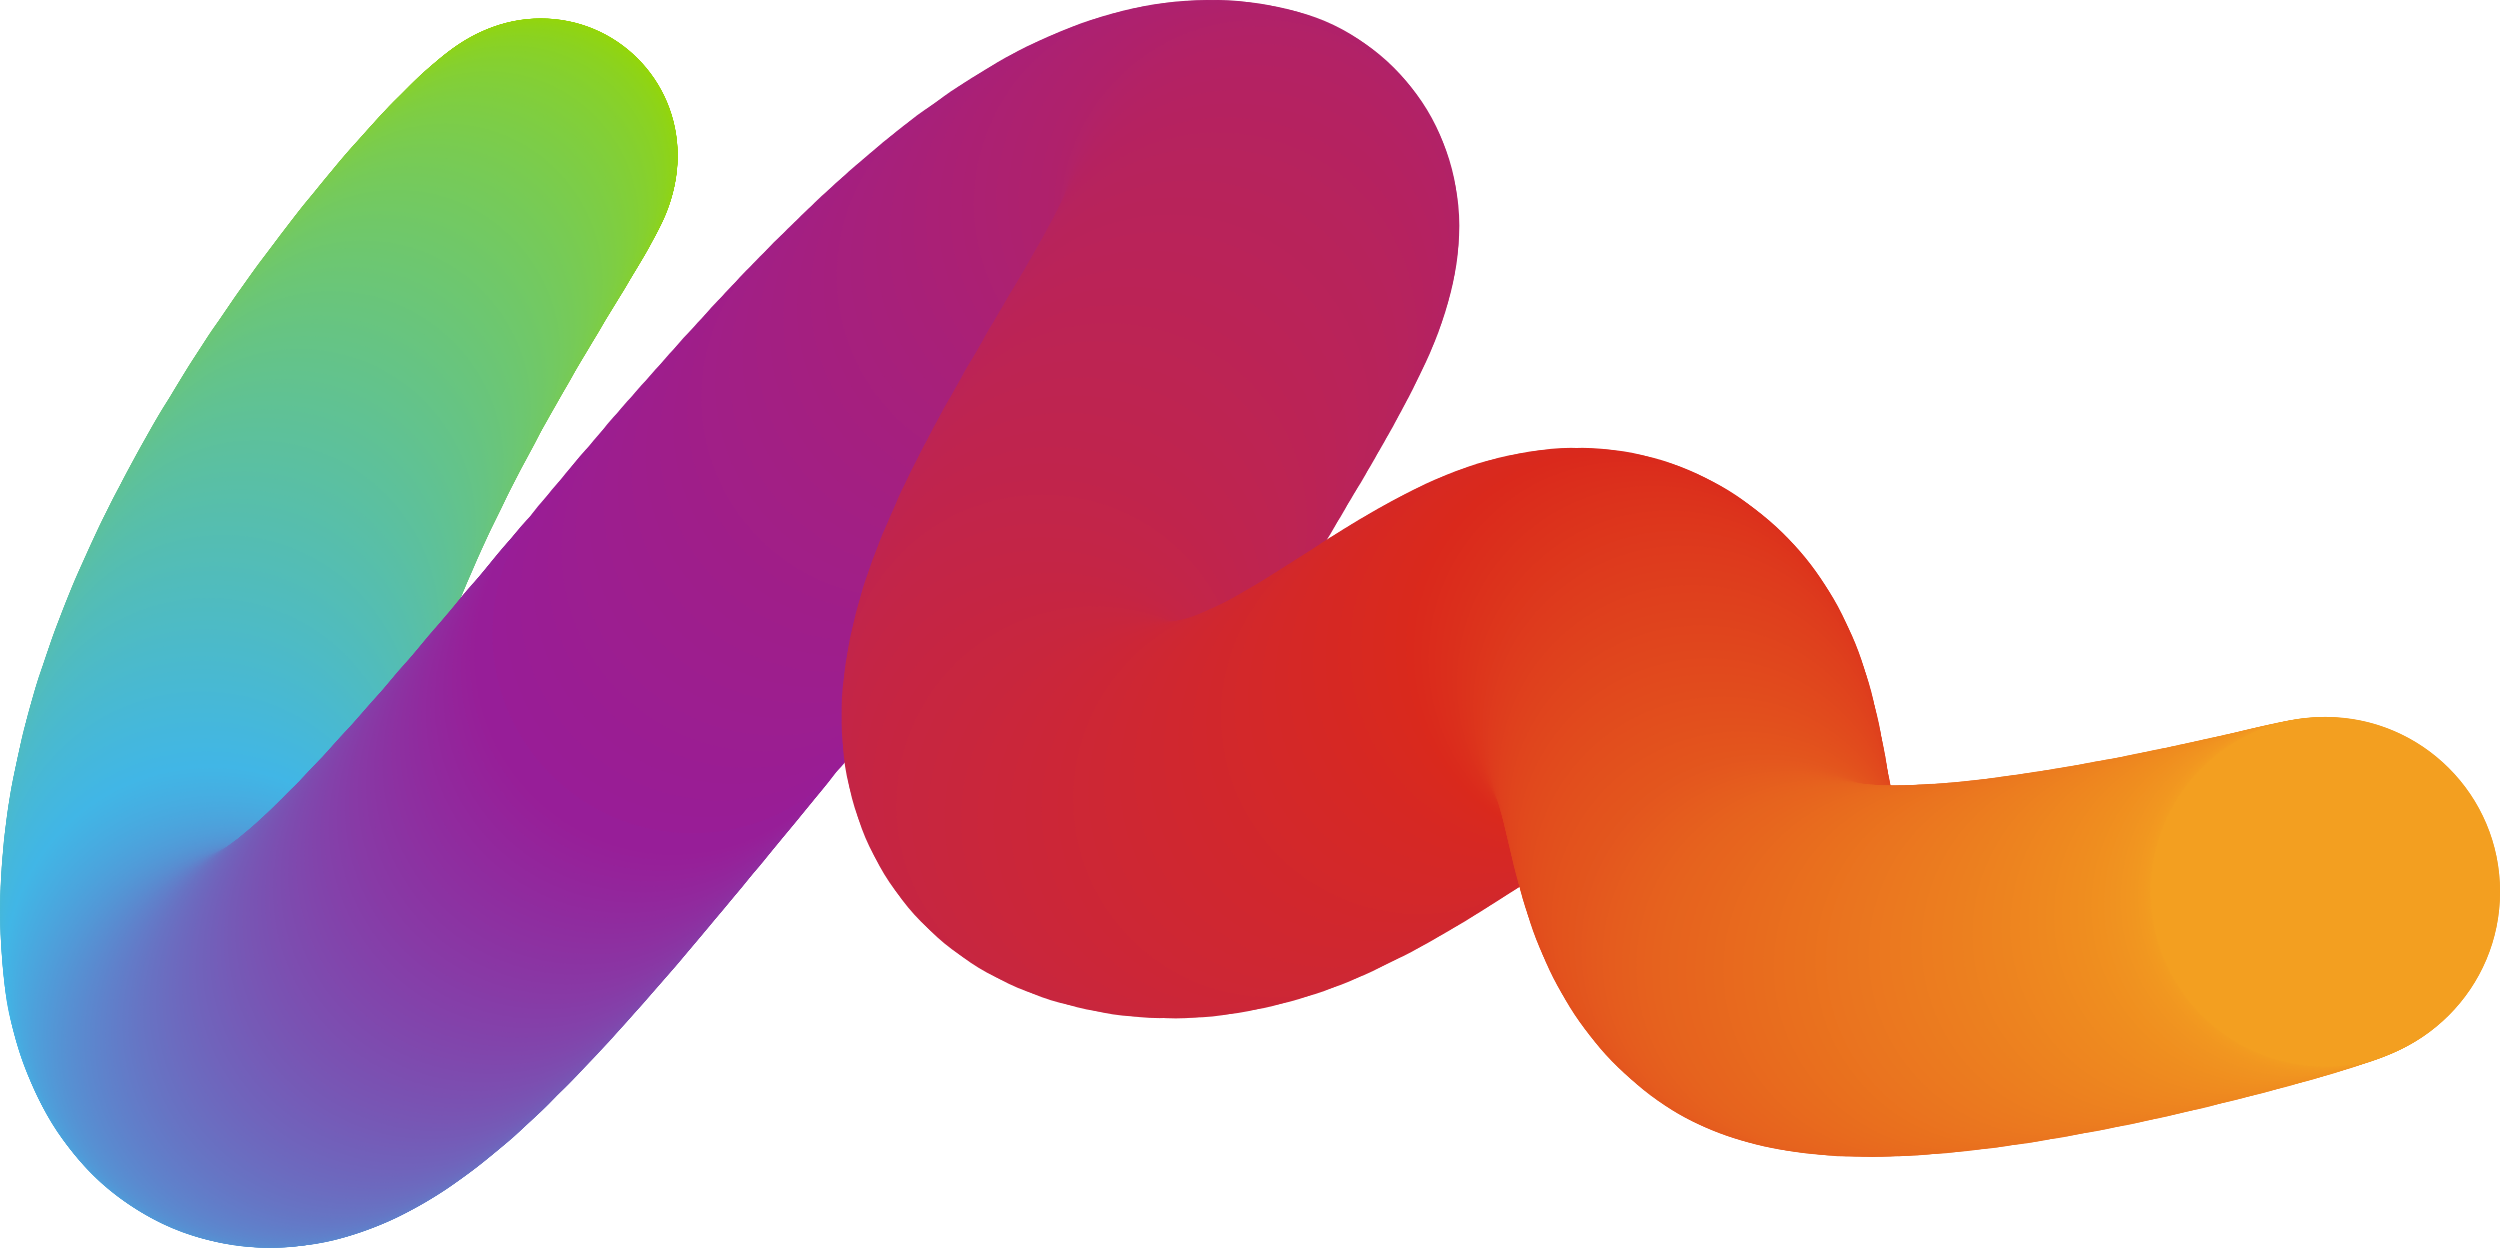 <?xml version="1.0" encoding="utf-8"?>
<!-- Generator: Adobe Illustrator 26.3.1, SVG Export Plug-In . SVG Version: 6.00 Build 0)  -->
<svg version="1.1" id="Layer_1" xmlns="http://www.w3.org/2000/svg" xmlns:xlink="http://www.w3.org/1999/xlink" x="0px" y="0px"
	 viewBox="0 0 864.1 431.3" style="enable-background:new 0 0 864.1 431.3;" xml:space="preserve">
<style type="text/css">
	.st0{fill:#97D700;}
	.st1{fill:#97D701;}
	.st2{fill:#96D702;}
	.st3{fill:#96D703;}
	.st4{fill:#96D604;}
	.st5{fill:#95D605;}
	.st6{fill:#95D606;}
	.st7{fill:#94D607;}
	.st8{fill:#94D608;}
	.st9{fill:#94D609;}
	.st10{fill:#93D60A;}
	.st11{fill:#93D50B;}
	.st12{fill:#93D50C;}
	.st13{fill:#92D50D;}
	.st14{fill:#92D50E;}
	.st15{fill:#91D50F;}
	.st16{fill:#91D510;}
	.st17{fill:#91D511;}
	.st18{fill:#90D412;}
	.st19{fill:#90D413;}
	.st20{fill:#90D414;}
	.st21{fill:#8FD415;}
	.st22{fill:#8FD416;}
	.st23{fill:#8ED417;}
	.st24{fill:#8ED418;}
	.st25{fill:#8ED319;}
	.st26{fill:#8DD31A;}
	.st27{fill:#8DD31B;}
	.st28{fill:#8DD31C;}
	.st29{fill:#8CD31D;}
	.st30{fill:#8CD31E;}
	.st31{fill:#8BD31F;}
	.st32{fill:#8BD220;}
	.st33{fill:#8BD221;}
	.st34{fill:#8AD222;}
	.st35{fill:#8AD223;}
	.st36{fill:#8AD224;}
	.st37{fill:#89D225;}
	.st38{fill:#89D226;}
	.st39{fill:#88D127;}
	.st40{fill:#88D128;}
	.st41{fill:#88D129;}
	.st42{fill:#87D12A;}
	.st43{fill:#87D12B;}
	.st44{fill:#87D12C;}
	.st45{fill:#86D12D;}
	.st46{fill:#86D02E;}
	.st47{fill:#85D02F;}
	.st48{fill:#85D030;}
	.st49{fill:#85D031;}
	.st50{fill:#84D032;}
	.st51{fill:#84D033;}
	.st52{fill:#84D034;}
	.st53{fill:#83CF35;}
	.st54{fill:#83CF36;}
	.st55{fill:#82CF37;}
	.st56{fill:#82CF38;}
	.st57{fill:#82CF39;}
	.st58{fill:#81CF3A;}
	.st59{fill:#81CF3B;}
	.st60{fill:#81CE3C;}
	.st61{fill:#80CE3D;}
	.st62{fill:#80CE3E;}
	.st63{fill:#7FCE3F;}
	.st64{fill:#7FCE40;}
	.st65{fill:#7FCE41;}
	.st66{fill:#7ECE42;}
	.st67{fill:#7ECD43;}
	.st68{fill:#7ECD44;}
	.st69{fill:#7DCD45;}
	.st70{fill:#7DCD46;}
	.st71{fill:#7CCD47;}
	.st72{fill:#7CCD48;}
	.st73{fill:#7CCD49;}
	.st74{fill:#7BCC4A;}
	.st75{fill:#7BCC4B;}
	.st76{fill:#7BCC4C;}
	.st77{fill:#7ACC4D;}
	.st78{fill:#7ACC4E;}
	.st79{fill:#79CC4F;}
	.st80{fill:#79CC50;}
	.st81{fill:#79CB51;}
	.st82{fill:#78CB52;}
	.st83{fill:#78CB53;}
	.st84{fill:#78CB54;}
	.st85{fill:#77CB55;}
	.st86{fill:#77CB56;}
	.st87{fill:#76CB57;}
	.st88{fill:#76CA58;}
	.st89{fill:#76CA59;}
	.st90{fill:#75CA5A;}
	.st91{fill:#75CA5B;}
	.st92{fill:#75CA5C;}
	.st93{fill:#74CA5D;}
	.st94{fill:#74CA5E;}
	.st95{fill:#73C95F;}
	.st96{fill:#73C960;}
	.st97{fill:#73C961;}
	.st98{fill:#72C962;}
	.st99{fill:#72C963;}
	.st100{fill:#72C964;}
	.st101{fill:#71C965;}
	.st102{fill:#71C866;}
	.st103{fill:#70C867;}
	.st104{fill:#70C868;}
	.st105{fill:#70C869;}
	.st106{fill:#6FC86A;}
	.st107{fill:#6FC86B;}
	.st108{fill:#6FC86C;}
	.st109{fill:#6EC76D;}
	.st110{fill:#6EC76E;}
	.st111{fill:#6DC76F;}
	.st112{fill:#6DC770;}
	.st113{fill:#6DC771;}
	.st114{fill:#6CC772;}
	.st115{fill:#6CC773;}
	.st116{fill:#6CC674;}
	.st117{fill:#6BC675;}
	.st118{fill:#6BC676;}
	.st119{fill:#6BC677;}
	.st120{fill:#6AC678;}
	.st121{fill:#6AC679;}
	.st122{fill:#69C57A;}
	.st123{fill:#69C57B;}
	.st124{fill:#69C57C;}
	.st125{fill:#68C57D;}
	.st126{fill:#68C57E;}
	.st127{fill:#68C57F;}
	.st128{fill:#67C580;}
	.st129{fill:#67C481;}
	.st130{fill:#66C482;}
	.st131{fill:#66C483;}
	.st132{fill:#66C484;}
	.st133{fill:#65C485;}
	.st134{fill:#65C486;}
	.st135{fill:#65C487;}
	.st136{fill:#64C388;}
	.st137{fill:#64C389;}
	.st138{fill:#63C38A;}
	.st139{fill:#63C38B;}
	.st140{fill:#63C38C;}
	.st141{fill:#62C38D;}
	.st142{fill:#62C38E;}
	.st143{fill:#62C28F;}
	.st144{fill:#61C290;}
	.st145{fill:#61C291;}
	.st146{fill:#60C292;}
	.st147{fill:#60C293;}
	.st148{fill:#60C294;}
	.st149{fill:#5FC295;}
	.st150{fill:#5FC196;}
	.st151{fill:#5FC197;}
	.st152{fill:#5EC198;}
	.st153{fill:#5EC199;}
	.st154{fill:#5DC19A;}
	.st155{fill:#5DC19B;}
	.st156{fill:#5DC19C;}
	.st157{fill:#5CC09D;}
	.st158{fill:#5CC09E;}
	.st159{fill:#5CC09F;}
	.st160{fill:#5BC0A0;}
	.st161{fill:#5BC0A1;}
	.st162{fill:#5AC0A2;}
	.st163{fill:#5AC0A3;}
	.st164{fill:#5ABFA4;}
	.st165{fill:#59BFA5;}
	.st166{fill:#59BFA6;}
	.st167{fill:#59BFA7;}
	.st168{fill:#58BFA8;}
	.st169{fill:#58BFA9;}
	.st170{fill:#57BFAA;}
	.st171{fill:#57BEAB;}
	.st172{fill:#57BEAC;}
	.st173{fill:#56BEAD;}
	.st174{fill:#56BEAE;}
	.st175{fill:#56BEAF;}
	.st176{fill:#55BEB0;}
	.st177{fill:#55BEB1;}
	.st178{fill:#54BDB2;}
	.st179{fill:#54BDB3;}
	.st180{fill:#54BDB4;}
	.st181{fill:#53BDB5;}
	.st182{fill:#53BDB6;}
	.st183{fill:#53BDB7;}
	.st184{fill:#52BDB8;}
	.st185{fill:#52BCB9;}
	.st186{fill:#51BCBA;}
	.st187{fill:#51BCBB;}
	.st188{fill:#51BCBC;}
	.st189{fill:#50BCBD;}
	.st190{fill:#50BCBE;}
	.st191{fill:#50BCBF;}
	.st192{fill:#4FBBC0;}
	.st193{fill:#4FBBC1;}
	.st194{fill:#4EBBC2;}
	.st195{fill:#4EBBC3;}
	.st196{fill:#4EBBC4;}
	.st197{fill:#4DBBC5;}
	.st198{fill:#4DBBC6;}
	.st199{fill:#4DBAC7;}
	.st200{fill:#4CBAC8;}
	.st201{fill:#4CBAC9;}
	.st202{fill:#4BBACA;}
	.st203{fill:#4BBACB;}
	.st204{fill:#4BBACC;}
	.st205{fill:#4ABACD;}
	.st206{fill:#4AB9CE;}
	.st207{fill:#4AB9CF;}
	.st208{fill:#49B9D0;}
	.st209{fill:#49B9D1;}
	.st210{fill:#48B9D2;}
	.st211{fill:#48B9D3;}
	.st212{fill:#48B9D4;}
	.st213{fill:#47B8D5;}
	.st214{fill:#47B8D6;}
	.st215{fill:#47B8D7;}
	.st216{fill:#46B8D8;}
	.st217{fill:#46B8D9;}
	.st218{fill:#45B8DA;}
	.st219{fill:#45B8DB;}
	.st220{fill:#45B7DC;}
	.st221{fill:#44B7DD;}
	.st222{fill:#44B7DE;}
	.st223{fill:#44B7DF;}
	.st224{fill:#43B7E0;}
	.st225{fill:#43B7E1;}
	.st226{fill:#42B7E2;}
	.st227{fill:#42B6E3;}
	.st228{fill:#42B6E4;}
	.st229{fill:#41B6E5;}
	.st230{fill:#41B6E6;}
	.st231{fill:#42B5E5;}
	.st232{fill:#42B4E5;}
	.st233{fill:#43B3E4;}
	.st234{fill:#43B2E4;}
	.st235{fill:#44B1E3;}
	.st236{fill:#44B0E3;}
	.st237{fill:#45AFE2;}
	.st238{fill:#46AEE2;}
	.st239{fill:#46ADE1;}
	.st240{fill:#47ACE1;}
	.st241{fill:#47ABE0;}
	.st242{fill:#48AAE0;}
	.st243{fill:#48A9DF;}
	.st244{fill:#49A8DF;}
	.st245{fill:#4AA7DE;}
	.st246{fill:#4AA6DE;}
	.st247{fill:#4BA5DD;}
	.st248{fill:#4BA4DD;}
	.st249{fill:#4CA3DC;}
	.st250{fill:#4CA2DC;}
	.st251{fill:#4DA1DB;}
	.st252{fill:#4EA0DB;}
	.st253{fill:#4E9FDA;}
	.st254{fill:#4F9EDA;}
	.st255{fill:#4F9DD9;}
	.st256{fill:#509CD9;}
	.st257{fill:#509BD8;}
	.st258{fill:#519AD8;}
	.st259{fill:#5199D7;}
	.st260{fill:#5298D7;}
	.st261{fill:#5397D6;}
	.st262{fill:#5396D5;}
	.st263{fill:#5495D5;}
	.st264{fill:#5494D4;}
	.st265{fill:#5593D4;}
	.st266{fill:#5592D3;}
	.st267{fill:#5691D3;}
	.st268{fill:#5790D2;}
	.st269{fill:#578FD2;}
	.st270{fill:#588ED1;}
	.st271{fill:#588DD1;}
	.st272{fill:#598CD0;}
	.st273{fill:#598BD0;}
	.st274{fill:#5A8ACF;}
	.st275{fill:#5B89CF;}
	.st276{fill:#5B88CE;}
	.st277{fill:#5C87CE;}
	.st278{fill:#5C86CD;}
	.st279{fill:#5D85CD;}
	.st280{fill:#5D84CC;}
	.st281{fill:#5E83CC;}
	.st282{fill:#5F82CB;}
	.st283{fill:#5F81CB;}
	.st284{fill:#6080CA;}
	.st285{fill:#607FCA;}
	.st286{fill:#617EC9;}
	.st287{fill:#617DC9;}
	.st288{fill:#627CC8;}
	.st289{fill:#637BC8;}
	.st290{fill:#637AC7;}
	.st291{fill:#6479C7;}
	.st292{fill:#6478C6;}
	.st293{fill:#6577C5;}
	.st294{fill:#6576C5;}
	.st295{fill:#6675C4;}
	.st296{fill:#6774C4;}
	.st297{fill:#6773C3;}
	.st298{fill:#6872C3;}
	.st299{fill:#6871C2;}
	.st300{fill:#6970C2;}
	.st301{fill:#696FC1;}
	.st302{fill:#6A6EC1;}
	.st303{fill:#6B6DC0;}
	.st304{fill:#6B6CC0;}
	.st305{fill:#6C6BBF;}
	.st306{fill:#6C6ABF;}
	.st307{fill:#6D69BE;}
	.st308{fill:#6D68BE;}
	.st309{fill:#6E67BD;}
	.st310{fill:#6E66BD;}
	.st311{fill:#6F65BC;}
	.st312{fill:#7064BC;}
	.st313{fill:#7063BB;}
	.st314{fill:#7162BB;}
	.st315{fill:#7161BA;}
	.st316{fill:#7260BA;}
	.st317{fill:#725FB9;}
	.st318{fill:#735EB9;}
	.st319{fill:#745DB8;}
	.st320{fill:#745CB8;}
	.st321{fill:#755BB7;}
	.st322{fill:#755AB6;}
	.st323{fill:#7659B6;}
	.st324{fill:#7658B5;}
	.st325{fill:#7757B5;}
	.st326{fill:#7856B4;}
	.st327{fill:#7855B4;}
	.st328{fill:#7954B3;}
	.st329{fill:#7953B3;}
	.st330{fill:#7A52B2;}
	.st331{fill:#7A51B2;}
	.st332{fill:#7B50B1;}
	.st333{fill:#7C4FB1;}
	.st334{fill:#7C4EB0;}
	.st335{fill:#7D4DB0;}
	.st336{fill:#7D4CAF;}
	.st337{fill:#7E4BAF;}
	.st338{fill:#7E4AAE;}
	.st339{fill:#7F49AE;}
	.st340{fill:#8048AD;}
	.st341{fill:#8047AD;}
	.st342{fill:#8146AC;}
	.st343{fill:#8145AC;}
	.st344{fill:#8244AB;}
	.st345{fill:#8243AB;}
	.st346{fill:#8342AA;}
	.st347{fill:#8441AA;}
	.st348{fill:#8440A9;}
	.st349{fill:#853FA9;}
	.st350{fill:#853EA8;}
	.st351{fill:#863DA8;}
	.st352{fill:#863CA7;}
	.st353{fill:#873BA6;}
	.st354{fill:#883AA6;}
	.st355{fill:#8839A5;}
	.st356{fill:#8938A5;}
	.st357{fill:#8937A4;}
	.st358{fill:#8A36A4;}
	.st359{fill:#8A35A3;}
	.st360{fill:#8B34A3;}
	.st361{fill:#8B33A2;}
	.st362{fill:#8C32A2;}
	.st363{fill:#8D31A1;}
	.st364{fill:#8D30A1;}
	.st365{fill:#8E2FA0;}
	.st366{fill:#8E2EA0;}
	.st367{fill:#8F2D9F;}
	.st368{fill:#8F2C9F;}
	.st369{fill:#902B9E;}
	.st370{fill:#912A9E;}
	.st371{fill:#91299D;}
	.st372{fill:#92289D;}
	.st373{fill:#92279C;}
	.st374{fill:#93269C;}
	.st375{fill:#93259B;}
	.st376{fill:#94249B;}
	.st377{fill:#95239A;}
	.st378{fill:#95229A;}
	.st379{fill:#962199;}
	.st380{fill:#962099;}
	.st381{fill:#971F98;}
	.st382{fill:#971E98;}
	.st383{fill:#981D97;}
	.st384{fill:#991D96;}
	.st385{fill:#991D95;}
	.st386{fill:#9A1D94;}
	.st387{fill:#9A1D93;}
	.st388{fill:#9B1D92;}
	.st389{fill:#9B1E91;}
	.st390{fill:#9C1E90;}
	.st391{fill:#9C1E8F;}
	.st392{fill:#9D1E8E;}
	.st393{fill:#9D1E8D;}
	.st394{fill:#9E1E8C;}
	.st395{fill:#9E1E8B;}
	.st396{fill:#9F1E8A;}
	.st397{fill:#9F1E89;}
	.st398{fill:#A01E88;}
	.st399{fill:#A11F87;}
	.st400{fill:#A11F86;}
	.st401{fill:#A21F85;}
	.st402{fill:#A21F84;}
	.st403{fill:#A31F83;}
	.st404{fill:#A31F82;}
	.st405{fill:#A41F81;}
	.st406{fill:#A41F80;}
	.st407{fill:#A51F7F;}
	.st408{fill:#A51F7E;}
	.st409{fill:#A6207D;}
	.st410{fill:#A6207C;}
	.st411{fill:#A7207B;}
	.st412{fill:#A7207A;}
	.st413{fill:#A82079;}
	.st414{fill:#A82078;}
	.st415{fill:#A92077;}
	.st416{fill:#AA2076;}
	.st417{fill:#AA2075;}
	.st418{fill:#AB2074;}
	.st419{fill:#AB2073;}
	.st420{fill:#AC2172;}
	.st421{fill:#AC2171;}
	.st422{fill:#AD2170;}
	.st423{fill:#AD216F;}
	.st424{fill:#AE216E;}
	.st425{fill:#AE216D;}
	.st426{fill:#AF216C;}
	.st427{fill:#AF216B;}
	.st428{fill:#B0216A;}
	.st429{fill:#B02169;}
	.st430{fill:#B12268;}
	.st431{fill:#B22267;}
	.st432{fill:#B22266;}
	.st433{fill:#B32265;}
	.st434{fill:#B32264;}
	.st435{fill:#B42263;}
	.st436{fill:#B42262;}
	.st437{fill:#B52261;}
	.st438{fill:#B52260;}
	.st439{fill:#B6225F;}
	.st440{fill:#B6235E;}
	.st441{fill:#B7235D;}
	.st442{fill:#B7235C;}
	.st443{fill:#B8235B;}
	.st444{fill:#B8235A;}
	.st445{fill:#B9235A;}
	.st446{fill:#BA2359;}
	.st447{fill:#BA2358;}
	.st448{fill:#BB2357;}
	.st449{fill:#BB2356;}
	.st450{fill:#BC2355;}
	.st451{fill:#BC2454;}
	.st452{fill:#BD2453;}
	.st453{fill:#BD2452;}
	.st454{fill:#BE2451;}
	.st455{fill:#BE2450;}
	.st456{fill:#BF244F;}
	.st457{fill:#BF244E;}
	.st458{fill:#C0244D;}
	.st459{fill:#C0244C;}
	.st460{fill:#C1244B;}
	.st461{fill:#C2254A;}
	.st462{fill:#C22549;}
	.st463{fill:#C32548;}
	.st464{fill:#C32547;}
	.st465{fill:#C42546;}
	.st466{fill:#C42545;}
	.st467{fill:#C52544;}
	.st468{fill:#C52543;}
	.st469{fill:#C62542;}
	.st470{fill:#C62541;}
	.st471{fill:#C72640;}
	.st472{fill:#C7263F;}
	.st473{fill:#C8263E;}
	.st474{fill:#C8263D;}
	.st475{fill:#C9263C;}
	.st476{fill:#CA263B;}
	.st477{fill:#CA263A;}
	.st478{fill:#CB2639;}
	.st479{fill:#CB2638;}
	.st480{fill:#CC2637;}
	.st481{fill:#CC2636;}
	.st482{fill:#CD2735;}
	.st483{fill:#CD2734;}
	.st484{fill:#CE2733;}
	.st485{fill:#CE2732;}
	.st486{fill:#CF2731;}
	.st487{fill:#CF2730;}
	.st488{fill:#D0272F;}
	.st489{fill:#D0272E;}
	.st490{fill:#D1272D;}
	.st491{fill:#D1272C;}
	.st492{fill:#D2282B;}
	.st493{fill:#D3282A;}
	.st494{fill:#D32829;}
	.st495{fill:#D42828;}
	.st496{fill:#D42827;}
	.st497{fill:#D52826;}
	.st498{fill:#D52825;}
	.st499{fill:#D62824;}
	.st500{fill:#D62823;}
	.st501{fill:#D72822;}
	.st502{fill:#D72921;}
	.st503{fill:#D82920;}
	.st504{fill:#D8291F;}
	.st505{fill:#D9291E;}
	.st506{fill:#D9291D;}
	.st507{fill:#DA291C;}
	.st508{fill:#DA2A1C;}
	.st509{fill:#DA2B1C;}
	.st510{fill:#DB2C1C;}
	.st511{fill:#DB2D1C;}
	.st512{fill:#DB2E1C;}
	.st513{fill:#DB2F1C;}
	.st514{fill:#DB301C;}
	.st515{fill:#DC311C;}
	.st516{fill:#DC321C;}
	.st517{fill:#DC331C;}
	.st518{fill:#DC341C;}
	.st519{fill:#DD351C;}
	.st520{fill:#DD361C;}
	.st521{fill:#DD371C;}
	.st522{fill:#DD381D;}
	.st523{fill:#DD391D;}
	.st524{fill:#DE3A1D;}
	.st525{fill:#DE3B1D;}
	.st526{fill:#DE3C1D;}
	.st527{fill:#DE3D1D;}
	.st528{fill:#DE3E1D;}
	.st529{fill:#DF3F1D;}
	.st530{fill:#DF401D;}
	.st531{fill:#DF411D;}
	.st532{fill:#DF421D;}
	.st533{fill:#DF431D;}
	.st534{fill:#E0441D;}
	.st535{fill:#E0451D;}
	.st536{fill:#E0461D;}
	.st537{fill:#E0471D;}
	.st538{fill:#E1481D;}
	.st539{fill:#E1491D;}
	.st540{fill:#E14A1D;}
	.st541{fill:#E14B1D;}
	.st542{fill:#E14C1D;}
	.st543{fill:#E24D1D;}
	.st544{fill:#E24E1D;}
	.st545{fill:#E24F1D;}
	.st546{fill:#E2501D;}
	.st547{fill:#E2511D;}
	.st548{fill:#E3521D;}
	.st549{fill:#E3531D;}
	.st550{fill:#E3541D;}
	.st551{fill:#E3551D;}
	.st552{fill:#E3561E;}
	.st553{fill:#E4571E;}
	.st554{fill:#E4581E;}
	.st555{fill:#E4591E;}
	.st556{fill:#E45A1E;}
	.st557{fill:#E55B1E;}
	.st558{fill:#E55C1E;}
	.st559{fill:#E55D1E;}
	.st560{fill:#E55E1E;}
	.st561{fill:#E55F1E;}
	.st562{fill:#E6601E;}
	.st563{fill:#E6611E;}
	.st564{fill:#E6621E;}
	.st565{fill:#E6631E;}
	.st566{fill:#E6641E;}
	.st567{fill:#E7641E;}
	.st568{fill:#E7651E;}
	.st569{fill:#E7661E;}
	.st570{fill:#E7671E;}
	.st571{fill:#E7681E;}
	.st572{fill:#E8691E;}
	.st573{fill:#E86A1E;}
	.st574{fill:#E86B1E;}
	.st575{fill:#E86C1E;}
	.st576{fill:#E86D1E;}
	.st577{fill:#E96E1E;}
	.st578{fill:#E96F1E;}
	.st579{fill:#E9701E;}
	.st580{fill:#E9711E;}
	.st581{fill:#EA721E;}
	.st582{fill:#EA731F;}
	.st583{fill:#EA741F;}
	.st584{fill:#EA751F;}
	.st585{fill:#EA761F;}
	.st586{fill:#EB771F;}
	.st587{fill:#EB781F;}
	.st588{fill:#EB791F;}
	.st589{fill:#EB7A1F;}
	.st590{fill:#EB7B1F;}
	.st591{fill:#EC7C1F;}
	.st592{fill:#EC7D1F;}
	.st593{fill:#EC7E1F;}
	.st594{fill:#EC7F1F;}
	.st595{fill:#EC801F;}
	.st596{fill:#ED811F;}
	.st597{fill:#ED821F;}
	.st598{fill:#ED831F;}
	.st599{fill:#ED841F;}
	.st600{fill:#EE851F;}
	.st601{fill:#EE861F;}
	.st602{fill:#EE871F;}
	.st603{fill:#EE881F;}
	.st604{fill:#EE891F;}
	.st605{fill:#EF8A1F;}
	.st606{fill:#EF8B1F;}
	.st607{fill:#EF8C1F;}
	.st608{fill:#EF8D1F;}
	.st609{fill:#EF8E1F;}
	.st610{fill:#F08F1F;}
	.st611{fill:#F0901F;}
	.st612{fill:#F09120;}
	.st613{fill:#F09220;}
	.st614{fill:#F09320;}
	.st615{fill:#F19420;}
	.st616{fill:#F19520;}
	.st617{fill:#F19620;}
	.st618{fill:#F19720;}
	.st619{fill:#F29820;}
	.st620{fill:#F29920;}
	.st621{fill:#F29A20;}
	.st622{fill:#F29B20;}
	.st623{fill:#F29C20;}
	.st624{fill:#F39D20;}
	.st625{fill:#F39E20;}
	.st626{fill:#F39F20;}
</style>
<g>
	<circle class="st0" cx="187.2" cy="53.4" r="46.7"/>
	<circle class="st1" cx="187.2" cy="53.4" r="46.8"/>
	<circle class="st2" cx="187.2" cy="53.4" r="46.9"/>
	<circle class="st3" cx="187.1" cy="53.5" r="47"/>
	<circle class="st4" cx="187.1" cy="53.5" r="47.1"/>
	<circle class="st5" cx="187" cy="53.6" r="47.2"/>
	<circle class="st6" cx="186.9" cy="53.7" r="47.3"/>
	<circle class="st7" cx="186.8" cy="53.8" r="47.4"/>
	<circle class="st8" cx="186.7" cy="54" r="47.5"/>
	<circle class="st9" cx="186.6" cy="54.1" r="47.6"/>
	<circle class="st10" cx="186.4" cy="54.3" r="47.7"/>
	<circle class="st11" cx="186.3" cy="54.5" r="47.8"/>
	<circle class="st12" cx="186.1" cy="54.7" r="47.9"/>
	<circle class="st13" cx="185.9" cy="54.9" r="48.1"/>
	<circle class="st14" cx="185.7" cy="55.2" r="48.2"/>
	<circle class="st15" cx="185.5" cy="55.4" r="48.3"/>
	<circle class="st16" cx="185.3" cy="55.7" r="48.4"/>
	<circle class="st17" cx="185" cy="56" r="48.5"/>
	<circle class="st18" cx="184.8" cy="56.3" r="48.6"/>
	<circle class="st19" cx="184.5" cy="56.6" r="48.7"/>
	<circle class="st20" cx="184.2" cy="57" r="48.8"/>
	<circle class="st21" cx="183.9" cy="57.3" r="48.9"/>
	<circle class="st22" cx="183.6" cy="57.7" r="49"/>
	<circle class="st23" cx="183.3" cy="58.1" r="49.1"/>
	<circle class="st24" cx="183" cy="58.5" r="49.2"/>
	<circle class="st25" cx="182.6" cy="58.9" r="49.3"/>
	<circle class="st26" cx="182.3" cy="59.3" r="49.4"/>
	<circle class="st27" cx="181.9" cy="59.8" r="49.5"/>
	<circle class="st28" cx="181.5" cy="60.3" r="49.6"/>
	<circle class="st29" cx="181.1" cy="60.8" r="49.7"/>
	<circle class="st30" cx="180.7" cy="61.3" r="49.9"/>
	<circle class="st31" cx="180.3" cy="61.8" r="50"/>
	<circle class="st32" cx="179.9" cy="62.3" r="50.1"/>
	<circle class="st33" cx="179.4" cy="62.9" r="50.2"/>
	<circle class="st34" cx="179" cy="63.4" r="50.3"/>
	<circle class="st35" cx="178.5" cy="64" r="50.4"/>
	<circle class="st36" cx="178.1" cy="64.6" r="50.5"/>
	<circle class="st37" cx="177.6" cy="65.2" r="50.6"/>
	<circle class="st38" cx="177.1" cy="65.8" r="50.7"/>
	<circle class="st39" cx="176.6" cy="66.5" r="50.8"/>
	<circle class="st40" cx="176.1" cy="67.1" r="50.9"/>
	<circle class="st41" cx="175.6" cy="67.8" r="51"/>
	<circle class="st42" cx="175" cy="68.5" r="51.1"/>
	<circle class="st43" cx="174.5" cy="69.2" r="51.2"/>
	<circle class="st44" cx="173.9" cy="69.9" r="51.3"/>
	<circle class="st45" cx="173.4" cy="70.6" r="51.4"/>
	<circle class="st46" cx="172.8" cy="71.3" r="51.6"/>
	<circle class="st47" cx="172.2" cy="72.1" r="51.7"/>
	<circle class="st48" cx="171.7" cy="72.8" r="51.8"/>
	<circle class="st49" cx="171.1" cy="73.6" r="51.9"/>
	<circle class="st50" cx="170.5" cy="74.4" r="52"/>
	<circle class="st51" cx="169.8" cy="75.2" r="52.1"/>
	<circle class="st52" cx="169.2" cy="76" r="52.2"/>
	<circle class="st53" cx="168.6" cy="76.9" r="52.3"/>
	<circle class="st54" cx="168" cy="77.7" r="52.4"/>
	<circle class="st55" cx="167.3" cy="78.6" r="52.5"/>
	<circle class="st56" cx="166.7" cy="79.4" r="52.6"/>
	<circle class="st57" cx="166" cy="80.3" r="52.7"/>
	<circle class="st58" cx="165.4" cy="81.2" r="52.8"/>
	<circle class="st59" cx="164.7" cy="82.1" r="52.9"/>
	<circle class="st60" cx="164" cy="83" r="53"/>
	<circle class="st61" cx="163.3" cy="84" r="53.1"/>
	<circle class="st62" cx="162.6" cy="84.9" r="53.2"/>
	<circle class="st63" cx="161.9" cy="85.9" r="53.4"/>
	<circle class="st64" cx="161.2" cy="86.9" r="53.5"/>
	<circle class="st65" cx="160.5" cy="87.8" r="53.6"/>
	<circle class="st66" cx="159.8" cy="88.8" r="53.7"/>
	<circle class="st67" cx="159.1" cy="89.8" r="53.8"/>
	<circle class="st68" cx="158.3" cy="90.8" r="53.9"/>
	<circle class="st69" cx="157.6" cy="91.9" r="54"/>
	<circle class="st70" cx="156.9" cy="92.9" r="54.1"/>
	<circle class="st71" cx="156.1" cy="94" r="54.2"/>
	<circle class="st72" cx="155.4" cy="95" r="54.3"/>
	<circle class="st73" cx="154.6" cy="96.1" r="54.4"/>
	<circle class="st74" cx="153.8" cy="97.2" r="54.5"/>
	<circle class="st75" cx="153.1" cy="98.3" r="54.6"/>
	<circle class="st76" cx="152.3" cy="99.4" r="54.7"/>
	<circle class="st77" cx="151.5" cy="100.5" r="54.8"/>
	<circle class="st78" cx="150.8" cy="101.6" r="54.9"/>
	<circle class="st79" cx="150" cy="102.8" r="55"/>
	<circle class="st80" cx="149.2" cy="103.9" r="55.2"/>
	<circle class="st81" cx="148.4" cy="105.1" r="55.3"/>
	<circle class="st82" cx="147.6" cy="106.2" r="55.4"/>
	<circle class="st83" cx="146.8" cy="107.4" r="55.5"/>
	<circle class="st84" cx="146" cy="108.6" r="55.6"/>
	<circle class="st85" cx="145.2" cy="109.8" r="55.7"/>
	<circle class="st86" cx="144.4" cy="111" r="55.8"/>
	<circle class="st87" cx="143.6" cy="112.2" r="55.9"/>
	<circle class="st88" cx="142.8" cy="113.5" r="56"/>
	<circle class="st89" cx="141.9" cy="114.7" r="56.1"/>
	<circle class="st90" cx="141.1" cy="116" r="56.2"/>
	<circle class="st91" cx="140.3" cy="117.2" r="56.3"/>
	<circle class="st92" cx="139.5" cy="118.5" r="56.4"/>
	<circle class="st93" cx="138.6" cy="119.8" r="56.5"/>
	<circle class="st94" cx="137.8" cy="121" r="56.6"/>
	<circle class="st95" cx="137" cy="122.3" r="56.7"/>
	<circle class="st96" cx="136.2" cy="123.6" r="56.8"/>
	<circle class="st97" cx="135.3" cy="124.9" r="57"/>
	<circle class="st98" cx="134.5" cy="126.3" r="57.1"/>
	<circle class="st99" cx="133.7" cy="127.6" r="57.2"/>
	<circle class="st100" cx="132.8" cy="128.9" r="57.3"/>
	<circle class="st101" cx="132" cy="130.3" r="57.4"/>
	<circle class="st102" cx="131.2" cy="131.6" r="57.5"/>
	<circle class="st103" cx="130.3" cy="133" r="57.6"/>
	<circle class="st104" cx="129.5" cy="134.3" r="57.7"/>
	<circle class="st105" cx="128.6" cy="135.7" r="57.8"/>
	<circle class="st106" cx="127.8" cy="137.1" r="57.9"/>
	<circle class="st107" cx="127" cy="138.5" r="58"/>
	<circle class="st108" cx="126.1" cy="139.9" r="58.1"/>
	<circle class="st109" cx="125.3" cy="141.3" r="58.2"/>
	<circle class="st110" cx="124.5" cy="142.7" r="58.3"/>
	<circle class="st111" cx="123.6" cy="144.1" r="58.4"/>
	<circle class="st112" cx="122.8" cy="145.6" r="58.5"/>
	<circle class="st113" cx="121.9" cy="147" r="58.7"/>
	<circle class="st114" cx="121.1" cy="148.4" r="58.8"/>
	<circle class="st115" cx="120.3" cy="149.9" r="58.9"/>
	<circle class="st116" cx="119.5" cy="151.3" r="59"/>
	<circle class="st117" cx="118.6" cy="152.8" r="59.1"/>
	<circle class="st118" cx="117.8" cy="154.3" r="59.2"/>
	<circle class="st119" cx="117" cy="155.7" r="59.3"/>
	<circle class="st120" cx="116.1" cy="157.2" r="59.4"/>
	<circle class="st121" cx="115.3" cy="158.7" r="59.5"/>
	<circle class="st122" cx="114.5" cy="160.2" r="59.6"/>
	<circle class="st123" cx="113.7" cy="161.7" r="59.7"/>
	<circle class="st124" cx="112.9" cy="163.2" r="59.8"/>
	<circle class="st125" cx="112.1" cy="164.7" r="59.9"/>
	<circle class="st126" cx="111.3" cy="166.2" r="60"/>
	<circle class="st127" cx="110.5" cy="167.8" r="60.1"/>
	<circle class="st128" cx="109.7" cy="169.3" r="60.2"/>
	<circle class="st129" cx="108.9" cy="170.8" r="60.3"/>
	<circle class="st130" cx="108.1" cy="172.3" r="60.5"/>
	<circle class="st131" cx="107.3" cy="173.9" r="60.6"/>
	<circle class="st132" cx="106.5" cy="175.4" r="60.7"/>
	<circle class="st133" cx="105.7" cy="177" r="60.8"/>
	<circle class="st134" cx="104.9" cy="178.6" r="60.9"/>
	<circle class="st135" cx="104.2" cy="180.1" r="61"/>
	<circle class="st136" cx="103.4" cy="181.7" r="61.1"/>
	<circle class="st137" cx="102.6" cy="183.3" r="61.2"/>
	<circle class="st138" cx="101.9" cy="184.8" r="61.3"/>
	<circle class="st139" cx="101.1" cy="186.4" r="61.4"/>
	<circle class="st140" cx="100.4" cy="188" r="61.5"/>
	<circle class="st141" cx="99.6" cy="189.6" r="61.6"/>
	<circle class="st142" cx="98.9" cy="191.2" r="61.7"/>
	<circle class="st143" cx="98.1" cy="192.8" r="61.8"/>
	<circle class="st144" cx="97.4" cy="194.4" r="61.9"/>
	<circle class="st145" cx="96.7" cy="196" r="62"/>
	<circle class="st146" cx="96" cy="197.6" r="62.1"/>
	<circle class="st147" cx="95.3" cy="199.2" r="62.3"/>
	<circle class="st148" cx="94.6" cy="200.8" r="62.4"/>
	<circle class="st149" cx="93.9" cy="202.4" r="62.5"/>
	<circle class="st150" cx="93.2" cy="204.1" r="62.6"/>
	<circle class="st151" cx="92.5" cy="205.7" r="62.7"/>
	<circle class="st152" cx="91.8" cy="207.3" r="62.8"/>
	<circle class="st153" cx="91.1" cy="208.9" r="62.9"/>
	<circle class="st154" cx="90.5" cy="210.6" r="63"/>
	<circle class="st155" cx="89.8" cy="212.2" r="63.1"/>
	<circle class="st156" cx="89.2" cy="213.8" r="63.2"/>
	<circle class="st157" cx="88.5" cy="215.5" r="63.3"/>
	<circle class="st158" cx="87.9" cy="217.1" r="63.4"/>
	<circle class="st159" cx="87.3" cy="218.8" r="63.5"/>
	<circle class="st160" cx="86.6" cy="220.4" r="63.6"/>
	<circle class="st161" cx="86" cy="222.1" r="63.7"/>
	<circle class="st162" cx="85.4" cy="223.7" r="63.8"/>
	<circle class="st163" cx="84.8" cy="225.4" r="64"/>
	<circle class="st164" cx="84.3" cy="227" r="64.1"/>
	<circle class="st165" cx="83.7" cy="228.7" r="64.2"/>
	<circle class="st166" cx="83.1" cy="230.4" r="64.3"/>
	<circle class="st167" cx="82.6" cy="232" r="64.4"/>
	<circle class="st168" cx="82" cy="233.7" r="64.5"/>
	<circle class="st169" cx="81.5" cy="235.3" r="64.6"/>
	<circle class="st170" cx="81" cy="237" r="64.7"/>
	<circle class="st171" cx="80.4" cy="238.7" r="64.8"/>
	<circle class="st172" cx="79.9" cy="240.3" r="64.9"/>
	<circle class="st173" cx="79.4" cy="242" r="65"/>
	<circle class="st174" cx="78.9" cy="243.7" r="65.1"/>
	<circle class="st175" cx="78.5" cy="245.3" r="65.2"/>
	<circle class="st176" cx="78" cy="247" r="65.3"/>
	<circle class="st177" cx="77.5" cy="248.7" r="65.4"/>
	<circle class="st178" cx="77.1" cy="250.4" r="65.5"/>
	<circle class="st179" cx="76.7" cy="252" r="65.6"/>
	<circle class="st180" cx="76.2" cy="253.7" r="65.8"/>
	<circle class="st181" cx="75.8" cy="255.4" r="65.9"/>
	<circle class="st182" cx="75.4" cy="257" r="66"/>
	<circle class="st183" cx="75" cy="258.7" r="66.1"/>
	<circle class="st184" cx="74.7" cy="260.4" r="66.2"/>
	<circle class="st185" cx="74.3" cy="262" r="66.3"/>
	<circle class="st186" cx="73.9" cy="263.7" r="66.4"/>
	<circle class="st187" cx="73.6" cy="265.4" r="66.5"/>
	<circle class="st188" cx="73.3" cy="267" r="66.6"/>
	<circle class="st189" cx="72.9" cy="268.7" r="66.7"/>
	<circle class="st190" cx="72.6" cy="270.4" r="66.8"/>
	<circle class="st191" cx="72.4" cy="272" r="66.9"/>
	<circle class="st192" cx="72.1" cy="273.7" r="67"/>
	<circle class="st193" cx="71.8" cy="275.4" r="67.1"/>
	<circle class="st194" cx="71.6" cy="277" r="67.2"/>
	<circle class="st195" cx="71.3" cy="278.7" r="67.3"/>
	<circle class="st196" cx="71.1" cy="280.4" r="67.4"/>
	<circle class="st197" cx="70.9" cy="282" r="67.6"/>
	<circle class="st198" cx="70.7" cy="283.7" r="67.7"/>
	<circle class="st199" cx="70.5" cy="285.3" r="67.8"/>
	<circle class="st200" cx="70.3" cy="287" r="67.9"/>
	<circle class="st201" cx="70.2" cy="288.6" r="68"/>
	<circle class="st202" cx="70" cy="290.3" r="68.1"/>
	<circle class="st203" cx="69.9" cy="291.9" r="68.2"/>
	<circle class="st204" cx="69.8" cy="293.6" r="68.3"/>
	<circle class="st205" cx="69.7" cy="295.2" r="68.4"/>
	<circle class="st206" cx="69.6" cy="296.8" r="68.5"/>
	<circle class="st207" cx="69.5" cy="298.5" r="68.6"/>
	<circle class="st208" cx="69.5" cy="300.1" r="68.7"/>
	<circle class="st209" cx="69.5" cy="301.7" r="68.8"/>
	<circle class="st210" cx="69.4" cy="303.4" r="68.9"/>
	<circle class="st211" cx="69.4" cy="305" r="69"/>
	<circle class="st212" cx="69.4" cy="306.6" r="69.1"/>
	<circle class="st213" cx="69.5" cy="308.2" r="69.2"/>
	<circle class="st214" cx="69.5" cy="309.8" r="69.4"/>
	<circle class="st215" cx="69.6" cy="311.4" r="69.5"/>
	<circle class="st216" cx="69.7" cy="313" r="69.6"/>
	<circle class="st217" cx="69.7" cy="314.6" r="69.7"/>
	<circle class="st218" cx="69.9" cy="316.2" r="69.8"/>
	<circle class="st219" cx="70" cy="317.8" r="69.9"/>
	<circle class="st220" cx="70.1" cy="319.4" r="70"/>
	<circle class="st221" cx="70.3" cy="321" r="70.1"/>
	<circle class="st222" cx="70.5" cy="322.6" r="70.2"/>
	<circle class="st223" cx="70.7" cy="324.2" r="70.3"/>
	<circle class="st224" cx="70.9" cy="325.8" r="70.4"/>
	<circle class="st225" cx="71.1" cy="327.3" r="70.5"/>
	<circle class="st226" cx="71.4" cy="328.9" r="70.6"/>
	<circle class="st227" cx="71.6" cy="330.4" r="70.7"/>
	<circle class="st228" cx="71.9" cy="332" r="70.8"/>
	<circle class="st229" cx="72.2" cy="333.6" r="70.9"/>
	<circle class="st230" cx="72.6" cy="335.1" r="71.1"/>
	<circle class="st231" cx="72.9" cy="336.5" r="71"/>
	<circle class="st232" cx="73.2" cy="337.8" r="71"/>
	<circle class="st233" cx="73.5" cy="339.1" r="71"/>
	<circle class="st234" cx="73.9" cy="340.3" r="71"/>
	<circle class="st235" cx="74.2" cy="341.5" r="71"/>
	<circle class="st236" cx="74.6" cy="342.7" r="71"/>
	<circle class="st237" cx="75" cy="343.8" r="71"/>
	<circle class="st238" cx="75.4" cy="344.9" r="70.9"/>
	<circle class="st239" cx="75.8" cy="345.9" r="70.9"/>
	<circle class="st240" cx="76.2" cy="346.9" r="70.9"/>
	<circle class="st241" cx="76.7" cy="347.9" r="70.9"/>
	<circle class="st242" cx="77.1" cy="348.8" r="70.9"/>
	<circle class="st243" cx="77.6" cy="349.7" r="70.9"/>
	<circle class="st244" cx="78.1" cy="350.6" r="70.9"/>
	<circle class="st245" cx="78.5" cy="351.4" r="70.9"/>
	<circle class="st246" cx="79" cy="352.2" r="70.8"/>
	<circle class="st247" cx="79.6" cy="353" r="70.8"/>
	<circle class="st248" cx="80.1" cy="353.7" r="70.8"/>
	<circle class="st249" cx="80.6" cy="354.3" r="70.8"/>
	<circle class="st250" cx="81.2" cy="355" r="70.8"/>
	<circle class="st251" cx="81.7" cy="355.6" r="70.8"/>
	<circle class="st252" cx="82.3" cy="356.2" r="70.8"/>
	<circle class="st253" cx="82.9" cy="356.7" r="70.8"/>
	<circle class="st254" cx="83.5" cy="357.2" r="70.7"/>
	<circle class="st255" cx="84.1" cy="357.7" r="70.7"/>
	<circle class="st256" cx="84.8" cy="358.1" r="70.7"/>
	<circle class="st257" cx="85.4" cy="358.5" r="70.7"/>
	<circle class="st258" cx="86" cy="358.8" r="70.7"/>
	<circle class="st259" cx="86.7" cy="359.2" r="70.7"/>
	<circle class="st260" cx="87.4" cy="359.5" r="70.7"/>
	<circle class="st261" cx="88.1" cy="359.7" r="70.7"/>
	<circle class="st262" cx="88.8" cy="360" r="70.6"/>
	<circle class="st263" cx="89.5" cy="360.2" r="70.6"/>
	<circle class="st264" cx="90.2" cy="360.3" r="70.6"/>
	<circle class="st265" cx="90.9" cy="360.5" r="70.6"/>
	<circle class="st266" cx="91.6" cy="360.6" r="70.6"/>
	<circle class="st267" cx="92.4" cy="360.6" r="70.6"/>
	<circle class="st268" cx="93.2" cy="360.7" r="70.6"/>
	<circle class="st269" cx="93.9" cy="360.7" r="70.6"/>
	<circle class="st270" cx="94.7" cy="360.7" r="70.5"/>
	<circle class="st271" cx="95.5" cy="360.6" r="70.5"/>
	<circle class="st272" cx="96.3" cy="360.5" r="70.5"/>
	<circle class="st273" cx="97.1" cy="360.4" r="70.5"/>
	<circle class="st274" cx="98" cy="360.3" r="70.5"/>
	<circle class="st275" cx="98.8" cy="360.1" r="70.5"/>
	<circle class="st276" cx="99.6" cy="359.9" r="70.5"/>
	<circle class="st277" cx="100.5" cy="359.7" r="70.4"/>
	<circle class="st278" cx="101.4" cy="359.4" r="70.4"/>
	<circle class="st279" cx="102.2" cy="359.2" r="70.4"/>
	<circle class="st280" cx="103.1" cy="358.8" r="70.4"/>
	<circle class="st281" cx="104" cy="358.5" r="70.4"/>
	<circle class="st282" cx="104.9" cy="358.1" r="70.4"/>
	<circle class="st283" cx="105.9" cy="357.7" r="70.4"/>
	<circle class="st284" cx="106.8" cy="357.3" r="70.4"/>
	<circle class="st285" cx="107.7" cy="356.9" r="70.3"/>
	<circle class="st286" cx="108.7" cy="356.4" r="70.3"/>
	<circle class="st287" cx="109.6" cy="355.9" r="70.3"/>
	<circle class="st288" cx="110.6" cy="355.4" r="70.3"/>
	<circle class="st289" cx="111.6" cy="354.8" r="70.3"/>
	<circle class="st290" cx="112.6" cy="354.2" r="70.3"/>
	<circle class="st291" cx="113.5" cy="353.6" r="70.3"/>
	<circle class="st292" cx="114.6" cy="353" r="70.3"/>
	<circle class="st293" cx="115.6" cy="352.4" r="70.2"/>
	<circle class="st294" cx="116.6" cy="351.7" r="70.2"/>
	<circle class="st295" cx="117.6" cy="351" r="70.2"/>
	<circle class="st296" cx="118.7" cy="350.2" r="70.2"/>
	<circle class="st297" cx="119.7" cy="349.5" r="70.2"/>
	<circle class="st298" cx="120.8" cy="348.7" r="70.2"/>
	<circle class="st299" cx="121.8" cy="347.9" r="70.2"/>
	<circle class="st300" cx="122.9" cy="347.1" r="70.2"/>
	<circle class="st301" cx="124" cy="346.3" r="70.1"/>
	<circle class="st302" cx="125.1" cy="345.4" r="70.1"/>
	<circle class="st303" cx="126.2" cy="344.5" r="70.1"/>
	<circle class="st304" cx="127.3" cy="343.6" r="70.1"/>
	<circle class="st305" cx="128.4" cy="342.7" r="70.1"/>
	<circle class="st306" cx="129.5" cy="341.7" r="70.1"/>
	<circle class="st307" cx="130.7" cy="340.8" r="70.1"/>
	<circle class="st308" cx="131.8" cy="339.8" r="70.1"/>
	<circle class="st309" cx="132.9" cy="338.8" r="70"/>
	<circle class="st310" cx="134.1" cy="337.7" r="70"/>
	<circle class="st311" cx="135.3" cy="336.7" r="70"/>
	<circle class="st312" cx="136.4" cy="335.6" r="70"/>
	<circle class="st313" cx="137.6" cy="334.5" r="70"/>
	<circle class="st314" cx="138.8" cy="333.4" r="70"/>
	<circle class="st315" cx="140" cy="332.3" r="70"/>
	<circle class="st316" cx="141.2" cy="331.1" r="69.9"/>
	<circle class="st317" cx="142.4" cy="329.9" r="69.9"/>
	<circle class="st318" cx="143.6" cy="328.7" r="69.9"/>
	<circle class="st319" cx="144.8" cy="327.5" r="69.9"/>
	<circle class="st320" cx="146.1" cy="326.3" r="69.9"/>
	<circle class="st321" cx="147.3" cy="325.1" r="69.9"/>
	<circle class="st322" cx="148.5" cy="323.8" r="69.9"/>
	<circle class="st323" cx="149.8" cy="322.5" r="69.9"/>
	<circle class="st324" cx="151.1" cy="321.2" r="69.8"/>
	<circle class="st325" cx="152.3" cy="319.9" r="69.8"/>
	<circle class="st326" cx="153.6" cy="318.6" r="69.8"/>
	<circle class="st327" cx="154.9" cy="317.3" r="69.8"/>
	<circle class="st328" cx="156.1" cy="315.9" r="69.8"/>
	<circle class="st329" cx="157.4" cy="314.5" r="69.8"/>
	<circle class="st330" cx="158.7" cy="313.2" r="69.8"/>
	<circle class="st331" cx="160" cy="311.8" r="69.8"/>
	<circle class="st332" cx="161.3" cy="310.3" r="69.7"/>
	<circle class="st333" cx="162.7" cy="308.9" r="69.7"/>
	<circle class="st334" cx="164" cy="307.5" r="69.7"/>
	<circle class="st335" cx="165.3" cy="306" r="69.7"/>
	<circle class="st336" cx="166.6" cy="304.5" r="69.7"/>
	<circle class="st337" cx="168" cy="303" r="69.7"/>
	<circle class="st338" cx="169.3" cy="301.5" r="69.7"/>
	<circle class="st339" cx="170.7" cy="300" r="69.7"/>
	<circle class="st340" cx="172" cy="298.5" r="69.6"/>
	<circle class="st341" cx="173.4" cy="297" r="69.6"/>
	<circle class="st342" cx="174.8" cy="295.4" r="69.6"/>
	<circle class="st343" cx="176.1" cy="293.9" r="69.6"/>
	<circle class="st344" cx="177.5" cy="292.3" r="69.6"/>
	<circle class="st345" cx="178.9" cy="290.7" r="69.6"/>
	<circle class="st346" cx="180.3" cy="289.1" r="69.6"/>
	<circle class="st347" cx="181.7" cy="287.5" r="69.6"/>
	<circle class="st348" cx="183.1" cy="285.9" r="69.5"/>
	<circle class="st349" cx="184.5" cy="284.3" r="69.5"/>
	<circle class="st350" cx="185.9" cy="282.6" r="69.5"/>
	<circle class="st351" cx="187.3" cy="281" r="69.5"/>
	<circle class="st352" cx="188.7" cy="279.3" r="69.5"/>
	<circle class="st353" cx="190.1" cy="277.6" r="69.5"/>
	<circle class="st354" cx="191.5" cy="276" r="69.5"/>
	<circle class="st355" cx="193" cy="274.3" r="69.4"/>
	<circle class="st356" cx="194.4" cy="272.6" r="69.4"/>
	<circle class="st357" cx="195.9" cy="270.9" r="69.4"/>
	<circle class="st358" cx="197.3" cy="269.2" r="69.4"/>
	<circle class="st359" cx="198.7" cy="267.5" r="69.4"/>
	<circle class="st360" cx="200.2" cy="265.7" r="69.4"/>
	<circle class="st361" cx="201.6" cy="264" r="69.4"/>
	<circle class="st362" cx="203.1" cy="262.3" r="69.4"/>
	<circle class="st363" cx="204.6" cy="260.5" r="69.3"/>
	<circle class="st364" cx="206" cy="258.8" r="69.3"/>
	<circle class="st365" cx="207.5" cy="257" r="69.3"/>
	<circle class="st366" cx="209" cy="255.3" r="69.3"/>
	<circle class="st367" cx="210.5" cy="253.5" r="69.3"/>
	<circle class="st368" cx="211.9" cy="251.7" r="69.3"/>
	<circle class="st369" cx="213.4" cy="249.9" r="69.3"/>
	<circle class="st370" cx="214.9" cy="248.1" r="69.3"/>
	<circle class="st371" cx="216.4" cy="246.4" r="69.2"/>
	<circle class="st372" cx="217.9" cy="244.6" r="69.2"/>
	<circle class="st373" cx="219.4" cy="242.8" r="69.2"/>
	<circle class="st374" cx="220.9" cy="241" r="69.2"/>
	<circle class="st375" cx="222.4" cy="239.2" r="69.2"/>
	<circle class="st376" cx="223.9" cy="237.3" r="69.2"/>
	<circle class="st377" cx="225.4" cy="235.5" r="69.2"/>
	<circle class="st378" cx="226.9" cy="233.7" r="69.2"/>
	<circle class="st379" cx="228.4" cy="231.9" r="69.1"/>
	<circle class="st380" cx="230" cy="230.1" r="69.1"/>
	<circle class="st381" cx="231.5" cy="228.2" r="69.1"/>
	<circle class="st382" cx="233" cy="226.4" r="69.1"/>
	<circle class="st383" cx="252" cy="203.8" r="69.1"/>
	<circle class="st384" cx="239.3" cy="218.9" r="69.1"/>
	<circle class="st385" cx="244" cy="213.3" r="69.1"/>
	<circle class="st386" cx="248.8" cy="207.6" r="69.1"/>
	<circle class="st387" cx="253.6" cy="201.9" r="69.1"/>
	<circle class="st388" cx="258.4" cy="196.3" r="69.1"/>
	<circle class="st389" cx="263.2" cy="190.6" r="69.1"/>
	<circle class="st390" cx="268" cy="185.1" r="69.1"/>
	<circle class="st391" cx="272.8" cy="179.5" r="69"/>
	<circle class="st392" cx="277.7" cy="174" r="69"/>
	<circle class="st393" cx="282.5" cy="168.6" r="69"/>
	<circle class="st394" cx="287.3" cy="163.2" r="69"/>
	<circle class="st395" cx="292.2" cy="157.9" r="69"/>
	<circle class="st396" cx="297" cy="152.6" r="69"/>
	<circle class="st397" cx="301.8" cy="147.5" r="69"/>
	<circle class="st398" cx="306.6" cy="142.4" r="69"/>
	<circle class="st399" cx="311.4" cy="137.5" r="69"/>
	<circle class="st400" cx="316.2" cy="132.6" r="69"/>
	<circle class="st401" cx="321" cy="127.9" r="69"/>
	<circle class="st402" cx="325.7" cy="123.3" r="69"/>
	<circle class="st403" cx="330.4" cy="118.8" r="69"/>
	<circle class="st404" cx="335.1" cy="114.5" r="69"/>
	<circle class="st405" cx="339.8" cy="110.3" r="69"/>
	<circle class="st406" cx="344.5" cy="106.3" r="69"/>
	<circle class="st407" cx="349.1" cy="102.4" r="69"/>
	<circle class="st408" cx="353.7" cy="98.7" r="69"/>
	<circle class="st409" cx="358.2" cy="95.2" r="69"/>
	<circle class="st410" cx="362.8" cy="91.9" r="68.9"/>
	<circle class="st411" cx="367.2" cy="88.7" r="68.9"/>
	<circle class="st412" cx="371.7" cy="85.8" r="68.9"/>
	<circle class="st413" cx="376.1" cy="83.1" r="68.9"/>
	<circle class="st414" cx="380.4" cy="80.5" r="68.9"/>
	<circle class="st415" cx="384.7" cy="78.2" r="68.9"/>
	<circle class="st416" cx="389" cy="76.2" r="68.9"/>
	<circle class="st417" cx="393.2" cy="74.4" r="68.9"/>
	<circle class="st418" cx="397.3" cy="72.8" r="68.9"/>
	<circle class="st419" cx="401.4" cy="71.5" r="68.9"/>
	<circle class="st420" cx="405.5" cy="70.4" r="68.9"/>
	<circle class="st421" cx="409.4" cy="69.6" r="68.9"/>
	<circle class="st422" cx="413.3" cy="69.1" r="68.9"/>
	<circle class="st423" cx="417.2" cy="68.9" r="68.9"/>
	<circle class="st424" cx="421" cy="68.9" r="68.9"/>
	<circle class="st425" cx="424.7" cy="69.3" r="68.9"/>
	<circle class="st426" cx="428.3" cy="70" r="68.9"/>
	<circle class="st427" cx="431.2" cy="70.8" r="68.9"/>
	<circle class="st428" cx="433.1" cy="72" r="68.8"/>
	<circle class="st429" cx="434.4" cy="73.6" r="68.8"/>
	<circle class="st430" cx="435.2" cy="75.6" r="68.8"/>
	<circle class="st431" cx="435.6" cy="78" r="68.8"/>
	<circle class="st432" cx="435.4" cy="80.8" r="68.8"/>
	<circle class="st433" cx="434.8" cy="83.9" r="68.8"/>
	<circle class="st434" cx="433.8" cy="87.5" r="68.8"/>
	<circle class="st435" cx="432.5" cy="91.3" r="68.8"/>
	<circle class="st436" cx="430.8" cy="95.4" r="68.8"/>
	<circle class="st437" cx="428.7" cy="99.8" r="68.8"/>
	<circle class="st438" cx="426.4" cy="104.5" r="68.8"/>
	<circle class="st439" cx="423.8" cy="109.4" r="68.8"/>
	<circle class="st440" cx="421" cy="114.6" r="68.8"/>
	<circle class="st441" cx="418" cy="119.9" r="68.8"/>
	<circle class="st442" cx="414.8" cy="125.5" r="68.8"/>
	<circle class="st443" cx="411.5" cy="131.2" r="68.8"/>
	<circle class="st444" cx="408" cy="137" r="68.8"/>
	<circle class="st445" cx="404.5" cy="143" r="68.8"/>
	<circle class="st446" cx="400.9" cy="149.1" r="68.8"/>
	<circle class="st447" cx="397.3" cy="155.3" r="68.7"/>
	<circle class="st448" cx="393.6" cy="161.5" r="68.7"/>
	<circle class="st449" cx="390.1" cy="167.8" r="68.7"/>
	<circle class="st450" cx="386.5" cy="174.1" r="68.7"/>
	<circle class="st451" cx="383.1" cy="180.4" r="68.7"/>
	<circle class="st452" cx="379.8" cy="186.7" r="68.7"/>
	<circle class="st453" cx="376.6" cy="193" r="68.7"/>
	<circle class="st454" cx="373.6" cy="199.2" r="68.7"/>
	<circle class="st455" cx="370.9" cy="205.4" r="68.7"/>
	<circle class="st456" cx="368.3" cy="211.4" r="68.7"/>
	<circle class="st457" cx="366" cy="217.4" r="68.7"/>
	<circle class="st458" cx="364" cy="223.2" r="68.7"/>
	<circle class="st459" cx="362.4" cy="228.9" r="68.7"/>
	<circle class="st460" cx="361.1" cy="234.4" r="68.7"/>
	<circle class="st461" cx="360.2" cy="239.7" r="68.7"/>
	<circle class="st462" cx="359.6" cy="244.8" r="68.7"/>
	<circle class="st463" cx="359.6" cy="249.7" r="68.7"/>
	<circle class="st464" cx="360" cy="254.4" r="68.7"/>
	<circle class="st465" cx="360.9" cy="258.7" r="68.6"/>
	<circle class="st466" cx="362.3" cy="262.8" r="68.6"/>
	<circle class="st467" cx="364.3" cy="266.6" r="68.6"/>
	<circle class="st468" cx="366.8" cy="270" r="68.6"/>
	<circle class="st469" cx="370" cy="273.1" r="68.6"/>
	<circle class="st470" cx="373.9" cy="275.9" r="68.6"/>
	<circle class="st471" cx="378.4" cy="278.2" r="68.6"/>
	<circle class="st472" cx="383.6" cy="280.2" r="68.6"/>
	<circle class="st473" cx="389.4" cy="281.7" r="68.6"/>
	<circle class="st474" cx="395.1" cy="282.8" r="68.6"/>
	<circle class="st475" cx="400.8" cy="283.3" r="68.6"/>
	<circle class="st476" cx="406.4" cy="283.4" r="68.6"/>
	<circle class="st477" cx="412" cy="283.1" r="68.6"/>
	<circle class="st478" cx="417.6" cy="282.3" r="68.6"/>
	<circle class="st479" cx="423.1" cy="281.2" r="68.6"/>
	<circle class="st480" cx="428.6" cy="279.8" r="68.6"/>
	<circle class="st481" cx="434.1" cy="278.1" r="68.6"/>
	<circle class="st482" cx="439.5" cy="276.1" r="68.6"/>
	<circle class="st483" cx="444.8" cy="273.8" r="68.6"/>
	
		<ellipse transform="matrix(0.707 -0.707 0.707 0.707 -60.007 397.731)" class="st484" cx="450.1" cy="271.3" rx="68.5" ry="68.5"/>
	<circle class="st485" cx="455.4" cy="268.7" r="68.5"/>
	<circle class="st486" cx="460.5" cy="265.9" r="68.5"/>
	<circle class="st487" cx="465.7" cy="262.9" r="68.5"/>
	<circle class="st488" cx="470.8" cy="259.9" r="68.5"/>
	<circle class="st489" cx="475.8" cy="256.8" r="68.5"/>
	<circle class="st490" cx="480.7" cy="253.7" r="68.5"/>
	
		<ellipse transform="matrix(0.707 -0.707 0.707 0.707 -34.972 416.77)" class="st491" cx="485.6" cy="250.6" rx="68.5" ry="68.5"/>
	<circle class="st492" cx="490.5" cy="247.5" r="68.5"/>
	<circle class="st493" cx="495.2" cy="244.4" r="68.5"/>
	<circle class="st494" cx="500" cy="241.4" r="68.5"/>
	
		<ellipse transform="matrix(0.707 -0.707 0.707 0.707 -20.922 426.69)" class="st495" cx="504.6" cy="238.6" rx="68.5" ry="68.5"/>
	<circle class="st496" cx="509.2" cy="235.9" r="68.5"/>
	<circle class="st497" cx="513.7" cy="233.4" r="68.5"/>
	<circle class="st498" cx="518.1" cy="231.1" r="68.5"/>
	<circle class="st499" cx="522.4" cy="229" r="68.5"/>
	<circle class="st500" cx="526.7" cy="227.2" r="68.5"/>
	<circle class="st501" cx="530.9" cy="225.7" r="68.5"/>
	<circle class="st502" cx="535" cy="224.5" r="68.4"/>
	<circle class="st503" cx="539.1" cy="223.7" r="68.4"/>
	<circle class="st504" cx="543" cy="223.2" r="68.4"/>
	<circle class="st505" cx="546.9" cy="223.2" r="68.4"/>
	<circle class="st506" cx="550.7" cy="223.6" r="68.4"/>
	<circle class="st507" cx="554.4" cy="224.5" r="68.4"/>
	<circle class="st508" cx="557.1" cy="225.5" r="68.4"/>
	<circle class="st509" cx="559.6" cy="226.6" r="68.3"/>
	<circle class="st510" cx="562" cy="227.8" r="68.2"/>
	
		<ellipse transform="matrix(0.707 -0.707 0.707 0.707 3.182 466.081)" class="st511" cx="564.2" cy="229.2" rx="68.1" ry="68.1"/>
	
		<ellipse transform="matrix(0.707 -0.707 0.707 0.707 2.707 467.934)" class="st512" cx="566.2" cy="230.7" rx="68.1" ry="68.1"/>
	<circle class="st513" cx="568.1" cy="232.3" r="68"/>
	<circle class="st514" cx="569.9" cy="234" r="67.9"/>
	<circle class="st515" cx="571.5" cy="235.8" r="67.9"/>
	<circle class="st516" cx="573" cy="237.7" r="67.8"/>
	<circle class="st517" cx="574.4" cy="239.7" r="67.7"/>
	<circle class="st518" cx="575.7" cy="241.8" r="67.7"/>
	
		<ellipse transform="matrix(0.707 -0.707 0.707 0.707 -3.564 479.396)" class="st519" cx="576.9" cy="244" rx="67.6" ry="67.6"/>
	<circle class="st520" cx="578" cy="246.2" r="67.5"/>
	<circle class="st521" cx="579" cy="248.5" r="67.5"/>
	<circle class="st522" cx="579.9" cy="250.9" r="67.4"/>
	<circle class="st523" cx="580.8" cy="253.4" r="67.3"/>
	<circle class="st524" cx="581.6" cy="255.9" r="67.3"/>
	<circle class="st525" cx="582.3" cy="258.5" r="67.2"/>
	<circle class="st526" cx="583" cy="261.1" r="67.1"/>
	<circle class="st527" cx="583.7" cy="263.7" r="67.1"/>
	<circle class="st528" cx="584.3" cy="266.4" r="67"/>
	<circle class="st529" cx="584.9" cy="269.1" r="66.9"/>
	<circle class="st530" cx="585.5" cy="271.8" r="66.9"/>
	<circle class="st531" cx="586.1" cy="274.6" r="66.8"/>
	<circle class="st532" cx="586.6" cy="277.3" r="66.7"/>
	<circle class="st533" cx="587.2" cy="280.1" r="66.6"/>
	<circle class="st534" cx="587.8" cy="282.8" r="66.6"/>
	<circle class="st535" cx="588.4" cy="285.6" r="66.5"/>
	<circle class="st536" cx="589.1" cy="288.3" r="66.4"/>
	<circle class="st537" cx="589.8" cy="291.1" r="66.4"/>
	<circle class="st538" cx="590.5" cy="293.8" r="66.3"/>
	<circle class="st539" cx="591.3" cy="296.4" r="66.2"/>
	<circle class="st540" cx="592.1" cy="299.1" r="66.2"/>
	<circle class="st541" cx="593" cy="301.7" r="66.1"/>
	<circle class="st542" cx="594" cy="304.2" r="66"/>
	<circle class="st543" cx="595.1" cy="306.8" r="66"/>
	<circle class="st544" cx="596.2" cy="309.2" r="65.9"/>
	<circle class="st545" cx="597.5" cy="311.6" r="65.8"/>
	<circle class="st546" cx="598.8" cy="313.9" r="65.8"/>
	<circle class="st547" cx="600.3" cy="316.2" r="65.7"/>
	<circle class="st548" cx="601.9" cy="318.4" r="65.6"/>
	<circle class="st549" cx="603.6" cy="320.5" r="65.6"/>
	<circle class="st550" cx="605.5" cy="322.5" r="65.5"/>
	<circle class="st551" cx="607.5" cy="324.4" r="65.4"/>
	<circle class="st552" cx="609.6" cy="326.2" r="65.4"/>
	<circle class="st553" cx="611.9" cy="327.9" r="65.3"/>
	<circle class="st554" cx="613.4" cy="328.9" r="65.2"/>
	<circle class="st555" cx="615.1" cy="329.8" r="65.1"/>
	<circle class="st556" cx="616.9" cy="330.6" r="65.1"/>
	<circle class="st557" cx="618.9" cy="331.4" r="65"/>
	<circle class="st558" cx="620.9" cy="332.1" r="64.9"/>
	<circle class="st559" cx="623.1" cy="332.7" r="64.9"/>
	<circle class="st560" cx="625.4" cy="333.3" r="64.8"/>
	<circle class="st561" cx="627.8" cy="333.8" r="64.7"/>
	<circle class="st562" cx="630.3" cy="334.2" r="64.7"/>
	<circle class="st563" cx="632.9" cy="334.6" r="64.6"/>
	<circle class="st564" cx="635.5" cy="334.9" r="64.5"/>
	<circle class="st565" cx="638.3" cy="335.2" r="64.5"/>
	<circle class="st566" cx="641.1" cy="335.3" r="64.4"/>
	<circle class="st567" cx="644.1" cy="335.5" r="64.3"/>
	<circle class="st568" cx="647.1" cy="335.6" r="64.3"/>
	<circle class="st569" cx="650.1" cy="335.6" r="64.2"/>
	<circle class="st570" cx="653.3" cy="335.6" r="64.1"/>
	<circle class="st571" cx="656.4" cy="335.5" r="64.1"/>
	<circle class="st572" cx="659.7" cy="335.4" r="64"/>
	<circle class="st573" cx="663" cy="335.2" r="63.9"/>
	<circle class="st574" cx="666.4" cy="335" r="63.9"/>
	<circle class="st575" cx="669.8" cy="334.7" r="63.8"/>
	<circle class="st576" cx="673.2" cy="334.5" r="63.7"/>
	<circle class="st577" cx="676.7" cy="334.1" r="63.6"/>
	<circle class="st578" cx="680.2" cy="333.8" r="63.6"/>
	<circle class="st579" cx="683.7" cy="333.4" r="63.5"/>
	<circle class="st580" cx="687.3" cy="332.9" r="63.4"/>
	<circle class="st581" cx="690.9" cy="332.5" r="63.4"/>
	<circle class="st582" cx="694.5" cy="332" r="63.3"/>
	<circle class="st583" cx="698.1" cy="331.4" r="63.2"/>
	<circle class="st584" cx="701.7" cy="330.9" r="63.2"/>
	<circle class="st585" cx="705.3" cy="330.3" r="63.1"/>
	<circle class="st586" cx="708.9" cy="329.7" r="63"/>
	<circle class="st587" cx="712.6" cy="329.1" r="63"/>
	<circle class="st588" cx="716.2" cy="328.5" r="62.9"/>
	<circle class="st589" cx="719.7" cy="327.8" r="62.8"/>
	<circle class="st590" cx="723.3" cy="327.2" r="62.8"/>
	<circle class="st591" cx="726.9" cy="326.5" r="62.7"/>
	<circle class="st592" cx="730.4" cy="325.8" r="62.6"/>
	<circle class="st593" cx="733.9" cy="325.1" r="62.6"/>
	<circle class="st594" cx="737.3" cy="324.4" r="62.5"/>
	<circle class="st595" cx="740.7" cy="323.7" r="62.4"/>
	<circle class="st596" cx="744.1" cy="323" r="62.3"/>
	<circle class="st597" cx="747.4" cy="322.3" r="62.3"/>
	<circle class="st598" cx="750.7" cy="321.5" r="62.2"/>
	<circle class="st599" cx="753.9" cy="320.8" r="62.1"/>
	<circle class="st600" cx="757" cy="320.1" r="62.1"/>
	<circle class="st601" cx="760.1" cy="319.4" r="62"/>
	<circle class="st602" cx="763.1" cy="318.7" r="61.9"/>
	<circle class="st603" cx="766.1" cy="318" r="61.9"/>
	<circle class="st604" cx="769" cy="317.3" r="61.8"/>
	<circle class="st605" cx="771.7" cy="316.6" r="61.7"/>
	<circle class="st606" cx="774.4" cy="316" r="61.7"/>
	<circle class="st607" cx="777" cy="315.3" r="61.6"/>
	<circle class="st608" cx="779.6" cy="314.7" r="61.5"/>
	<circle class="st609" cx="782" cy="314.1" r="61.5"/>
	<circle class="st610" cx="784.3" cy="313.5" r="61.4"/>
	<circle class="st611" cx="786.5" cy="312.9" r="61.3"/>
	<circle class="st612" cx="788.6" cy="312.4" r="61.3"/>
	<circle class="st613" cx="790.6" cy="311.8" r="61.2"/>
	<circle class="st614" cx="792.4" cy="311.3" r="61.1"/>
	<circle class="st615" cx="794.1" cy="310.9" r="61.1"/>
	<circle class="st616" cx="795.8" cy="310.4" r="61"/>
	<circle class="st617" cx="797.2" cy="310" r="60.9"/>
	<circle class="st618" cx="798.6" cy="309.7" r="60.8"/>
	<circle class="st619" cx="799.8" cy="309.3" r="60.8"/>
	<circle class="st620" cx="800.8" cy="309.1" r="60.7"/>
	<circle class="st621" cx="801.7" cy="308.8" r="60.6"/>
	<circle class="st622" cx="802.4" cy="308.6" r="60.6"/>
	<circle class="st623" cx="803" cy="308.4" r="60.5"/>
	<circle class="st624" cx="803.5" cy="308.3" r="60.4"/>
	<circle class="st625" cx="803.7" cy="308.2" r="60.4"/>
	<circle class="st626" cx="803.8" cy="308.2" r="60.3"/>
</g>
</svg>
